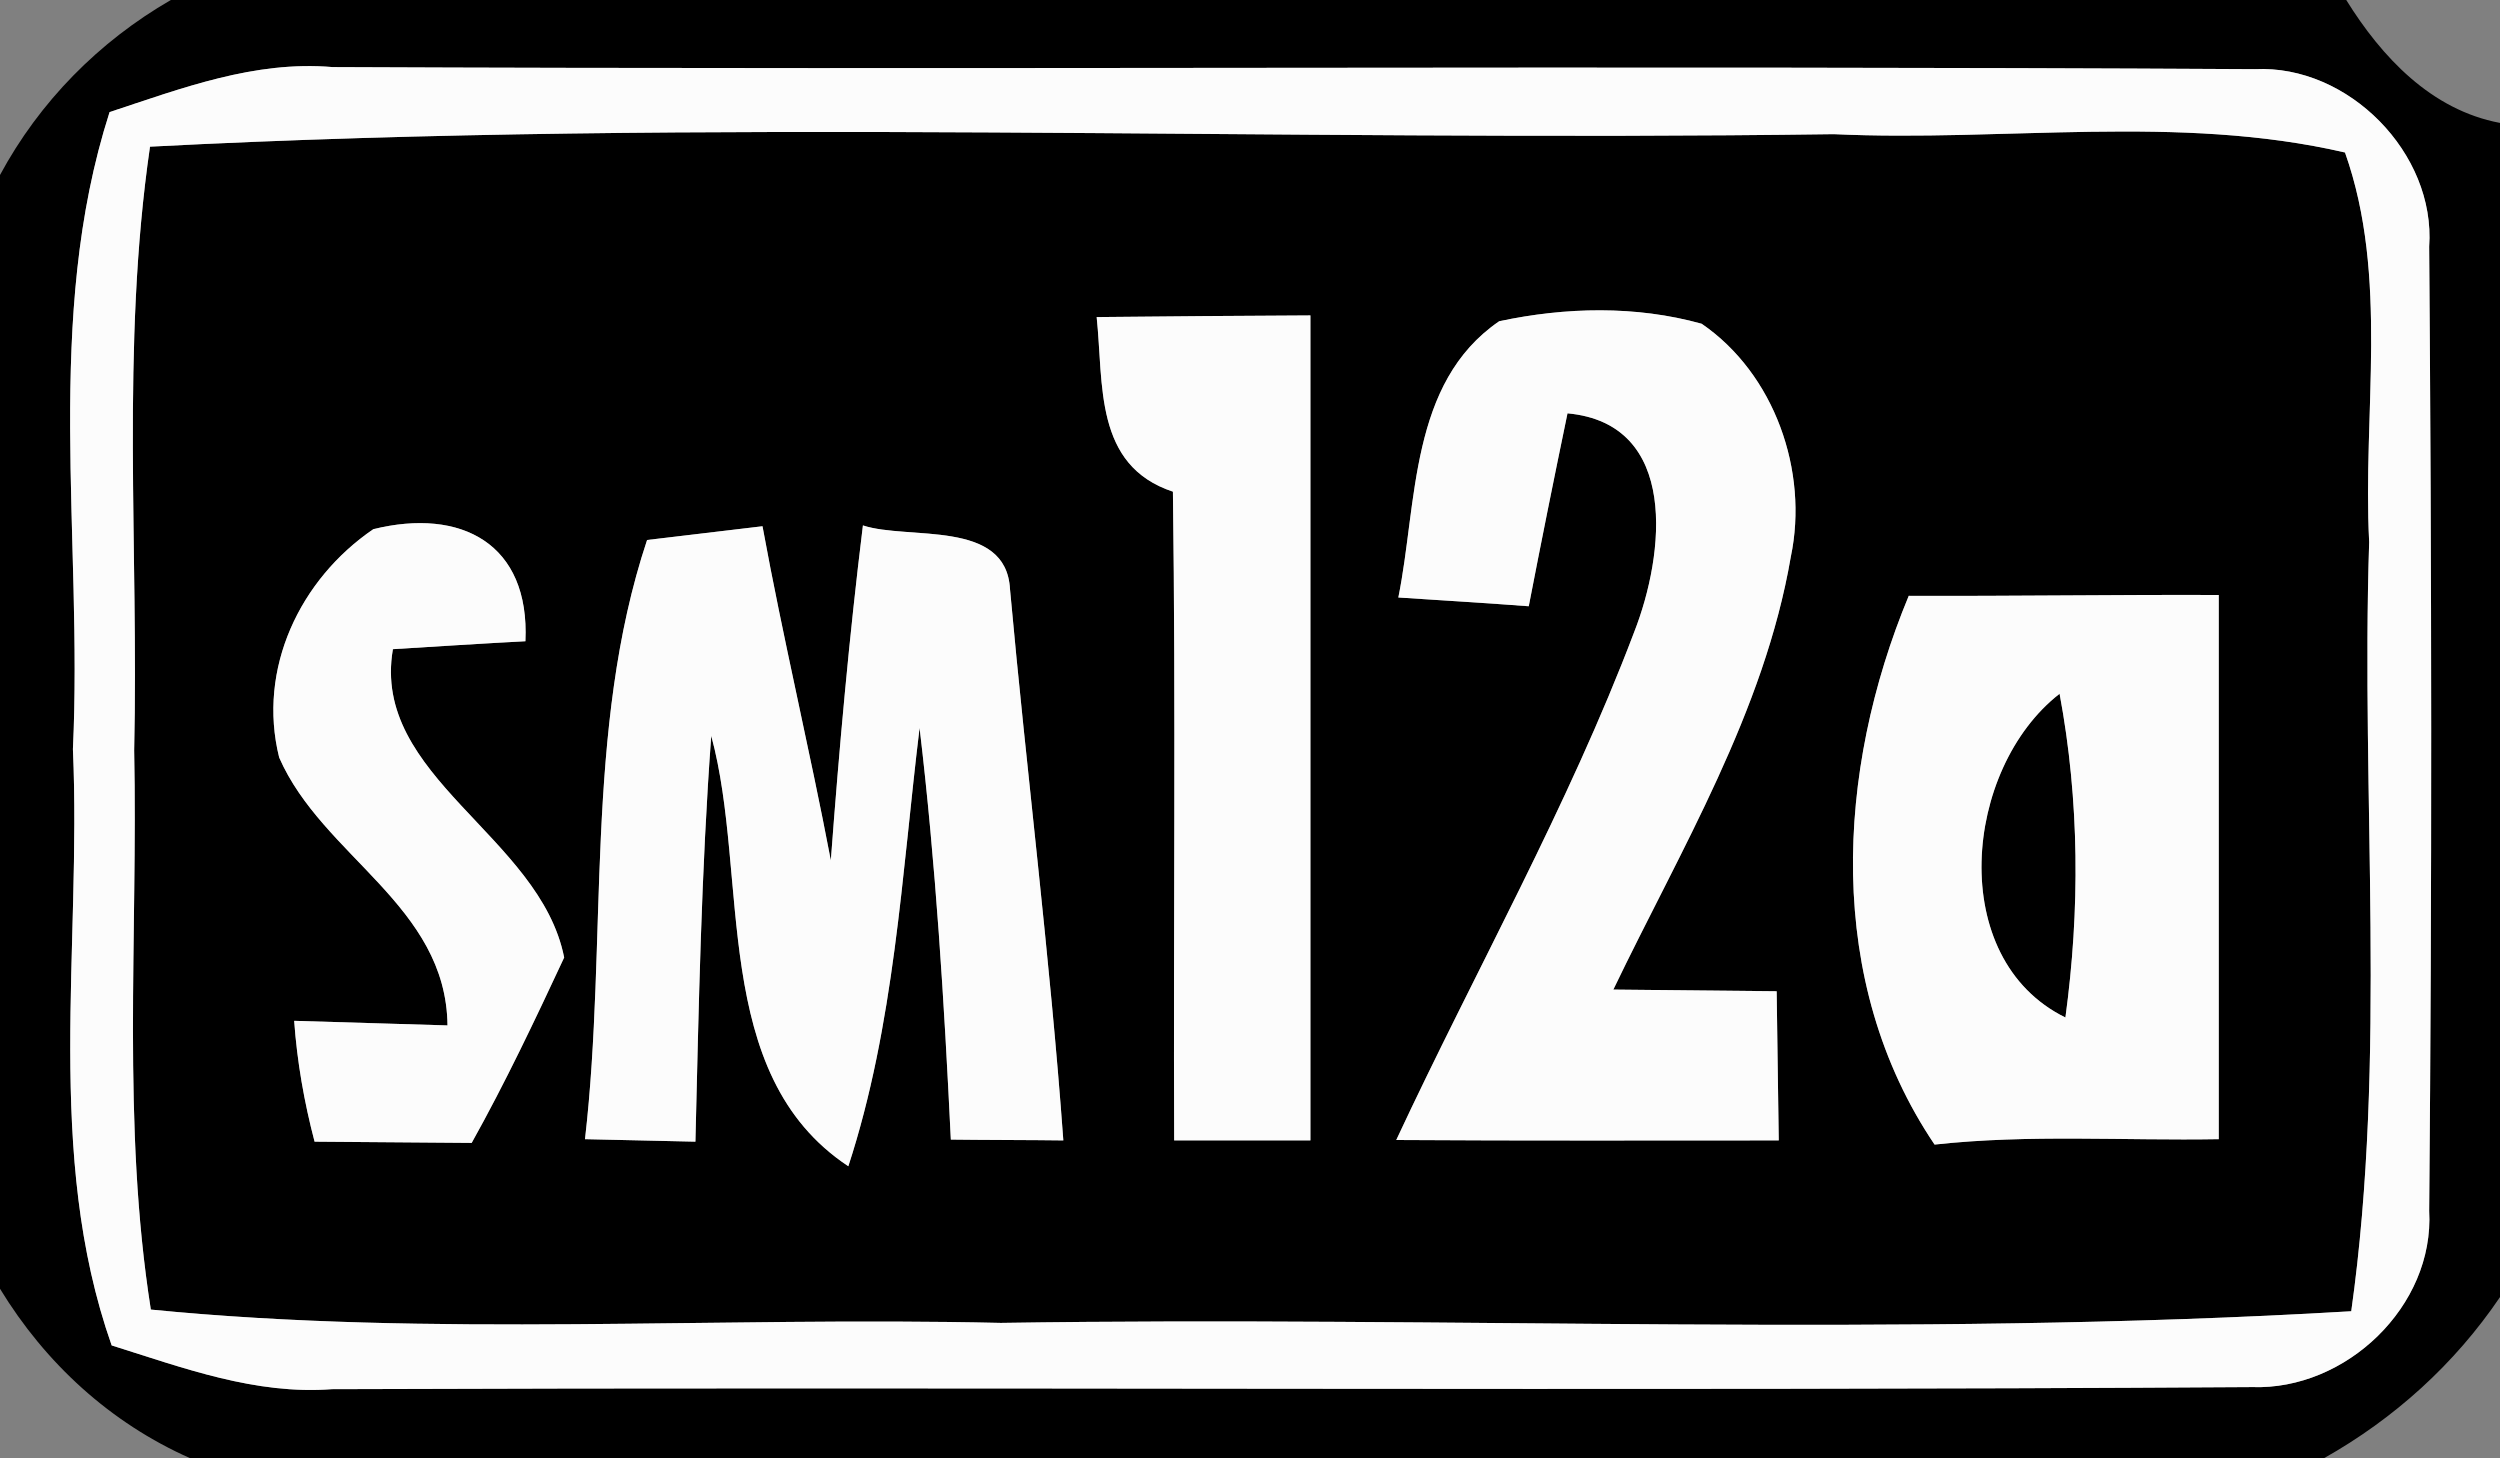 <?xml version="1.0" encoding="UTF-8" ?>
<!DOCTYPE svg PUBLIC "-//W3C//DTD SVG 1.1//EN" "http://www.w3.org/Graphics/SVG/1.1/DTD/svg11.dtd">
<svg width="60pt" height="35pt" viewBox="0 0 60 35" version="1.1" xmlns="http://www.w3.org/2000/svg">
<rect x="0" y="0" width="60" height="35" fill="#808080" stroke="none"/>
<g id="#000000ff">
<path fill="#000000" opacity="1.00" d=" M 4.10 0.00 L 56.31 0.00 C 57.16 1.37 58.35 2.64 60.00 2.95 L 60.00 31.13 C 58.91 32.74 57.46 34.05 55.77 35.00 L 4.57 35.00 C 2.65 34.15 1.09 32.72 0.00 30.93 L 0.00 4.20 C 0.95 2.44 2.37 1.00 4.10 0.00 M 2.63 2.69 C 1.04 7.64 1.99 12.89 1.75 17.98 C 1.96 22.75 1.06 27.69 2.68 32.29 C 4.40 32.83 6.13 33.48 7.97 33.34 C 23.33 33.28 38.69 33.39 54.05 33.29 C 56.30 33.37 58.43 31.35 58.30 29.06 C 58.37 21.35 58.36 13.63 58.30 5.92 C 58.46 3.68 56.36 1.55 54.12 1.66 C 38.74 1.57 23.36 1.68 7.98 1.61 C 6.11 1.45 4.36 2.12 2.63 2.69 Z" />
<path fill="#000000" opacity="1.00" d=" M 3.60 3.52 C 17.04 2.82 30.54 3.41 44.01 3.22 C 48.09 3.41 52.27 2.73 56.28 3.66 C 57.34 6.65 56.70 9.91 56.86 13.01 C 56.66 19.16 57.29 25.35 56.43 31.47 C 45.65 32.11 34.82 31.58 24.02 31.75 C 17.22 31.59 10.40 32.10 3.62 31.43 C 2.92 26.99 3.31 22.48 3.22 18.01 C 3.33 13.18 2.90 8.32 3.60 3.52 M 26.32 7.61 C 26.49 9.22 26.25 11.17 28.15 11.80 C 28.22 16.99 28.16 22.18 28.18 27.37 C 29.00 27.37 30.63 27.37 31.45 27.37 C 31.45 20.77 31.45 14.17 31.45 7.57 C 29.74 7.58 28.03 7.59 26.32 7.61 M 33.56 14.34 C 34.34 14.39 35.91 14.49 36.69 14.55 C 36.99 13.00 37.30 11.46 37.62 9.92 C 40.31 10.17 39.95 13.31 39.22 15.17 C 37.63 19.37 35.41 23.29 33.51 27.36 C 36.57 27.38 39.63 27.37 42.69 27.37 C 42.68 26.48 42.65 24.69 42.64 23.79 C 41.66 23.78 39.70 23.76 38.72 23.75 C 40.34 20.38 42.34 17.09 42.98 13.36 C 43.41 11.31 42.59 8.97 40.84 7.77 C 39.26 7.33 37.57 7.37 35.98 7.71 C 33.82 9.19 34.02 12.07 33.56 14.34 M 6.70 18.18 C 7.74 20.56 10.71 21.73 10.74 24.61 C 9.82 24.58 7.98 24.53 7.06 24.50 C 7.13 25.48 7.30 26.45 7.55 27.40 C 8.49 27.41 10.38 27.42 11.32 27.43 C 12.13 25.98 12.84 24.48 13.54 22.98 C 12.96 20.06 8.90 18.64 9.43 15.58 C 10.23 15.53 11.82 15.43 12.61 15.39 C 12.72 13.05 11.07 12.18 8.96 12.70 C 7.20 13.90 6.17 16.05 6.70 18.18 M 15.53 12.96 C 14.01 17.52 14.59 22.58 14.04 27.34 C 14.92 27.36 15.81 27.38 16.69 27.40 C 16.77 24.15 16.83 20.90 17.07 17.66 C 17.99 21.05 17.02 25.78 20.36 27.99 C 21.47 24.59 21.64 21.00 22.07 17.47 C 22.46 20.75 22.66 24.05 22.82 27.35 C 23.49 27.36 24.84 27.36 25.52 27.37 C 25.20 22.95 24.64 18.55 24.24 14.14 C 24.15 12.45 21.80 12.97 20.71 12.61 C 20.38 15.29 20.14 17.97 19.94 20.65 C 19.43 17.97 18.79 15.31 18.30 12.63 C 17.61 12.71 16.22 12.88 15.53 12.96 M 45.81 14.30 C 44.06 18.51 43.79 23.56 46.43 27.47 C 48.70 27.22 50.98 27.38 53.25 27.34 C 53.25 22.98 53.25 18.63 53.25 14.28 C 50.78 14.27 48.30 14.31 45.81 14.30 Z" />
<path fill="#000000" opacity="1.00" d=" M 49.57 24.42 C 46.70 23.01 47.12 18.45 49.43 16.65 C 49.91 19.22 49.92 21.84 49.57 24.42 Z" />
</g>
<g id="#fcfcfcff">
<path fill="#fcfcfc" opacity="1.00" d=" M 2.63 2.69 C 4.36 2.12 6.11 1.45 7.98 1.61 C 23.36 1.68 38.74 1.57 54.12 1.66 C 56.36 1.55 58.46 3.68 58.30 5.92 C 58.36 13.63 58.37 21.35 58.30 29.06 C 58.43 31.35 56.30 33.37 54.05 33.29 C 38.69 33.39 23.33 33.28 7.97 33.34 C 6.13 33.48 4.40 32.83 2.68 32.29 C 1.06 27.69 1.96 22.75 1.75 17.98 C 1.99 12.89 1.04 7.64 2.63 2.69 M 3.60 3.52 C 2.90 8.32 3.33 13.18 3.22 18.01 C 3.31 22.48 2.92 26.99 3.62 31.43 C 10.40 32.10 17.22 31.59 24.02 31.75 C 34.82 31.58 45.65 32.11 56.43 31.47 C 57.29 25.35 56.66 19.16 56.86 13.01 C 56.70 9.91 57.34 6.65 56.28 3.66 C 52.27 2.73 48.09 3.41 44.01 3.22 C 30.54 3.41 17.04 2.82 3.60 3.52 Z" />
<path fill="#fcfcfc" opacity="1.00" d=" M 26.32 7.61 C 28.03 7.59 29.74 7.58 31.45 7.57 C 31.45 14.17 31.45 20.77 31.45 27.37 C 30.63 27.37 29.00 27.37 28.18 27.37 C 28.16 22.18 28.22 16.99 28.15 11.80 C 26.25 11.17 26.49 9.22 26.32 7.61 Z" />
<path fill="#fcfcfc" opacity="1.00" d=" M 33.56 14.34 C 34.02 12.07 33.82 9.19 35.98 7.71 C 37.57 7.37 39.26 7.33 40.84 7.77 C 42.59 8.97 43.41 11.31 42.98 13.36 C 42.34 17.09 40.34 20.38 38.72 23.75 C 39.70 23.76 41.66 23.78 42.64 23.79 C 42.65 24.69 42.68 26.48 42.69 27.37 C 39.63 27.37 36.57 27.38 33.51 27.36 C 35.41 23.29 37.63 19.37 39.22 15.17 C 39.95 13.31 40.31 10.17 37.62 9.92 C 37.30 11.46 36.99 13.00 36.69 14.55 C 35.91 14.49 34.34 14.39 33.56 14.34 Z" />
<path fill="#fcfcfc" opacity="1.00" d=" M 6.70 18.18 C 6.17 16.05 7.20 13.90 8.96 12.70 C 11.07 12.18 12.72 13.05 12.61 15.39 C 11.82 15.43 10.23 15.53 9.43 15.58 C 8.90 18.64 12.96 20.06 13.54 22.98 C 12.84 24.48 12.13 25.98 11.32 27.43 C 10.38 27.42 8.49 27.41 7.55 27.40 C 7.30 26.45 7.13 25.48 7.06 24.50 C 7.98 24.53 9.82 24.58 10.74 24.61 C 10.71 21.73 7.74 20.56 6.70 18.18 Z" />
<path fill="#fcfcfc" opacity="1.00" d=" M 15.53 12.96 C 16.22 12.88 17.61 12.71 18.30 12.63 C 18.79 15.31 19.43 17.97 19.94 20.65 C 20.14 17.97 20.38 15.29 20.71 12.61 C 21.80 12.97 24.15 12.45 24.24 14.14 C 24.64 18.55 25.20 22.95 25.52 27.37 C 24.84 27.36 23.49 27.36 22.82 27.35 C 22.66 24.05 22.46 20.75 22.07 17.47 C 21.64 21.00 21.47 24.59 20.36 27.99 C 17.02 25.78 17.99 21.05 17.07 17.66 C 16.83 20.90 16.77 24.15 16.69 27.40 C 15.81 27.38 14.92 27.36 14.04 27.34 C 14.59 22.58 14.01 17.52 15.53 12.96 Z" />
<path fill="#fcfcfc" opacity="1.00" d=" M 45.81 14.30 C 48.30 14.31 50.78 14.27 53.25 14.28 C 53.25 18.63 53.25 22.98 53.25 27.34 C 50.98 27.38 48.70 27.22 46.43 27.47 C 43.79 23.56 44.06 18.51 45.81 14.30 M 49.57 24.42 C 49.92 21.84 49.91 19.22 49.43 16.65 C 47.12 18.45 46.70 23.01 49.57 24.42 Z" />
</g>
</svg>
